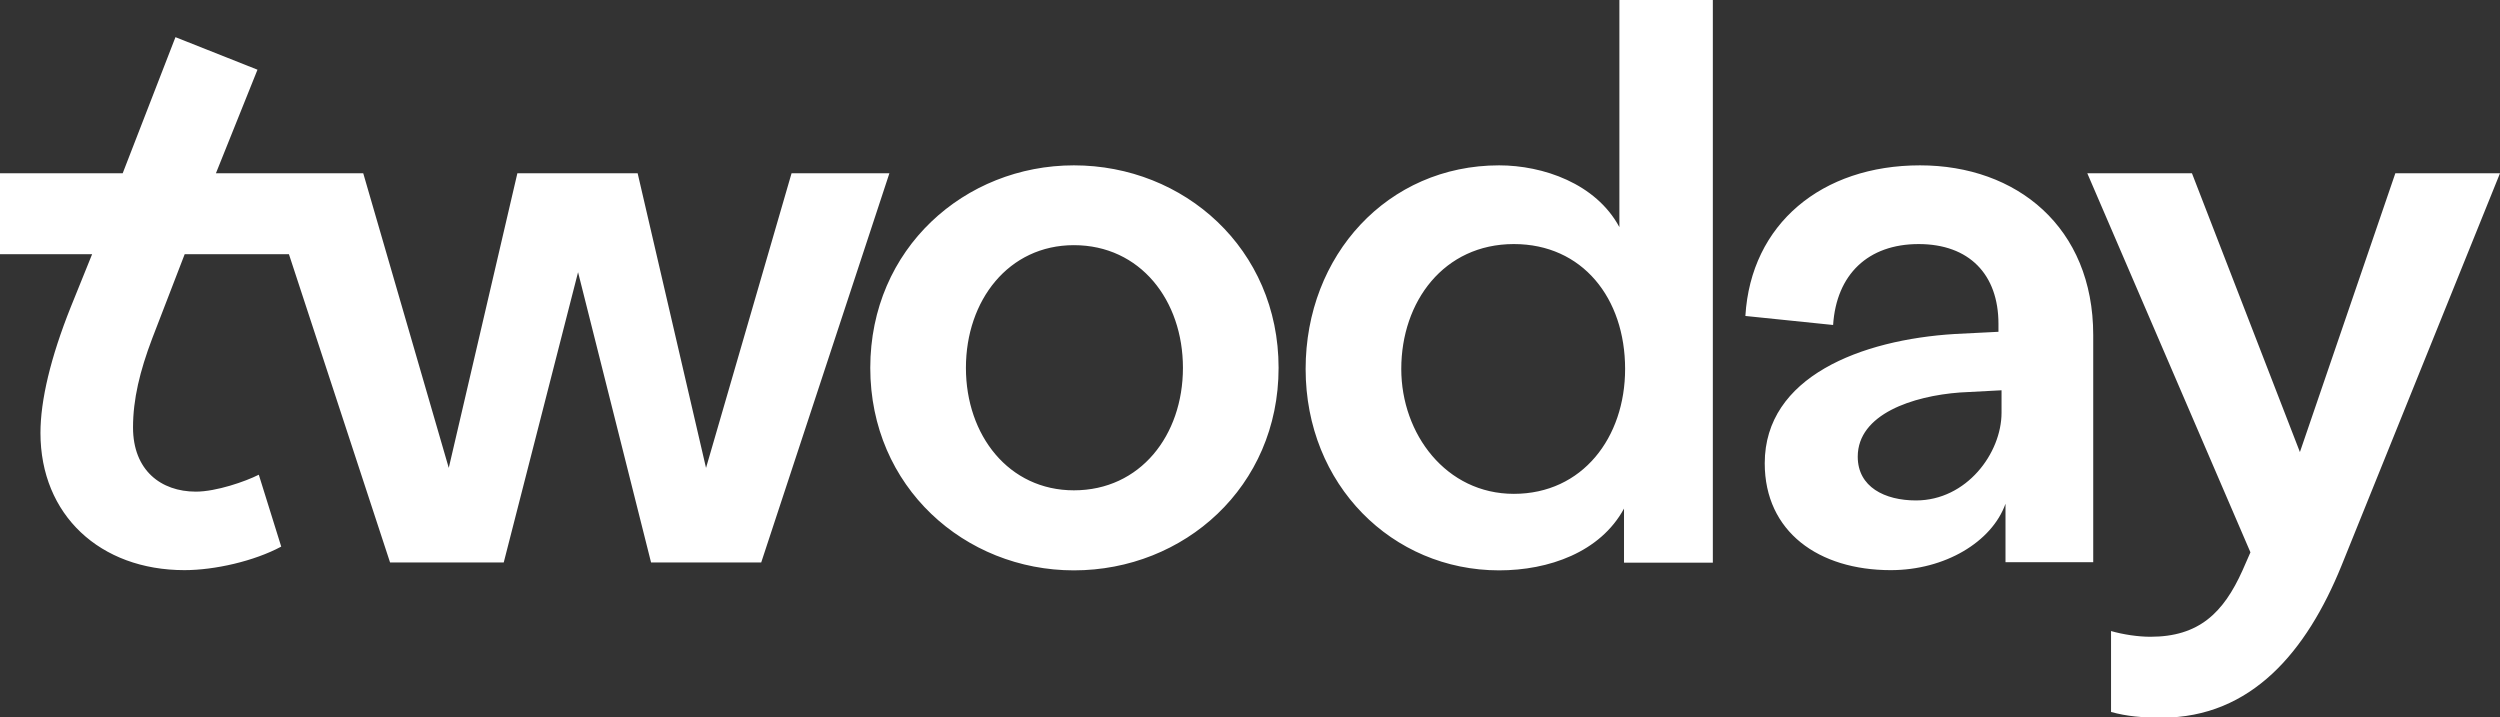 <?xml version="1.0" encoding="UTF-8"?>
<!-- Generator: Adobe Illustrator 26.5.0, SVG Export Plug-In . SVG Version: 6.00 Build 0)  -->
<svg version="1.1" id="Layer_1" xmlns="http://www.w3.org/2000/svg" xmlns:xlink="http://www.w3.org/1999/xlink" x="0px" y="0px" width="1137px" height="326.3px" viewBox="0 0 1137 326.3" style="enable-background:new 0 0 1137 326.3;" xml:space="preserve">
<rect x="0" y="0" width="1137" height="326.3" fill="#333333" stroke="none"/>
<style type="text/css">
	.st0{fill:#FFFFFF;}
</style>
<g id="Layer_1_00000142160690958266679200000014456090399491700608_">
</g>
<g id="Layer_4">
	<path id="Logo_00000000203161819975746420000000742706247323870119_" class="st0" d="M996.9,78.8h-47.6l74.2,172.4l-3.6,8.2   c-8.7,19.4-19.9,30.2-41.9,30.2c-5.6,0-12.3-1-17.9-2.6v36.8c7.2,2,14.3,2.6,23,2.6c40.9,0,66-30.2,81.8-69.1L1137,78.8h-47.6   L1046,205.6L996.9,78.8z M844.9,207.7c0-19.4,25.1-27.6,46.5-29.2l18.9-1v10.2c0,18.4-15.9,39.9-38.9,39.9   C857.2,227.6,844.9,221.5,844.9,207.7z M793.8,143.7l39.9,4.1c1.5-23,15.9-36.8,38.9-36.8s36.3,13.8,36.3,36.3v3.6l-19.9,1   c-42.5,2.6-86.4,19.4-86.4,58.8c0,31.2,24.6,48.6,57.3,48.6c24.6,0,46-12.8,52.2-30.2v26.6H952V152.4c0-49.1-34.8-77.2-78.8-77.2   C828.6,75.2,796.3,101.8,793.8,143.7z M637.3,167.8c0-30.7,19.4-56.8,51.2-56.8c31.2,0,50.6,24.6,50.6,56.8   c0,31.2-19.4,56.8-50.6,56.8C657.7,224.6,637.3,197.4,637.3,167.8z M593.8,167.8c0,52.7,39.4,91.6,88,91.6c22.5,0,46-8.2,56.8-28.1   v24.6H779V0h-42.5v103.3c-10.7-19.9-34.8-28.1-54.7-28.1C631.1,75.2,593.8,116.1,593.8,167.8z M439.3,167.3   c0-30.7,19.4-55.8,49.1-55.8c30.2,0,49.6,25.1,49.6,55.8S518.6,223,488.4,223C458.8,223,439.3,198,439.3,167.3z M395.8,167.3   c0,54.2,43,92.1,92.6,92.1c50.1,0,93.1-37.9,93.1-92.1s-43-92.1-93.1-92.1C438.8,75.2,395.8,113,395.8,167.3z M131.4,115.6   l46,140.2h51.7l33.8-132l33.2,132h50.1l58.3-177H360l-38.9,134L290,78.8h-54.7l-31.2,134l-38.9-134h-67l18.9-47.1L79.8,16.9   l-24,61.9H0v36.8h41.9l-9.7,24c-9.2,23-13.8,42.5-13.8,57.3c0,37.3,27.1,62.4,65.5,62.4c13.8,0,31.7-4.1,44-10.7l-10.2-32.7   c-6.1,3.1-19.4,7.7-28.6,7.7c-15.9,0-28.6-9.7-28.6-29.2c0-12.8,3.1-25.6,8.7-40.4L84,115.6L131.4,115.6L131.4,115.6z"/>
</g>
</svg>
